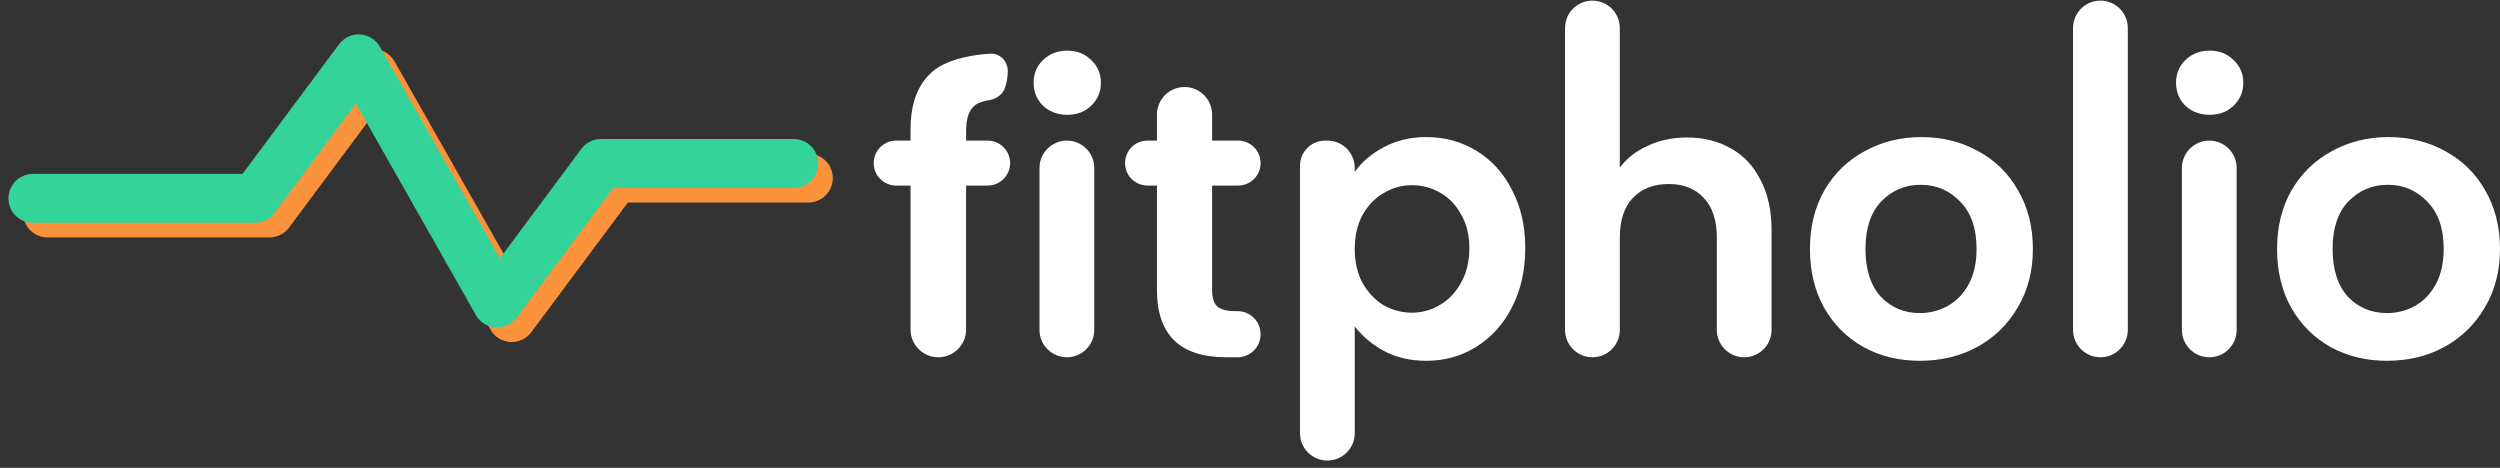 <svg width="171" height="32" viewBox="0 0 171 32" fill="none" xmlns="http://www.w3.org/2000/svg">
<rect x="0" y="0" width="171" height="32" fill="#333333" stroke="none"/>
<path d="M3.25 14.566H18.431L25.533 5.026L35.003 21.722L42.105 12.181H55.291" stroke="#FB923C" stroke-width="3.344" stroke-linecap="round" stroke-linejoin="round"/>
<path d="M2.25 13.566H17.431L24.533 4.026L34.003 20.722L41.105 11.181H54.291" stroke="#34D399" stroke-width="3.344" stroke-linecap="round" stroke-linejoin="round"/>
<path d="M69.093 11.155C69.093 12.005 68.404 12.693 67.554 12.693H66.08V22.538C66.08 23.587 65.229 24.437 64.18 24.437V24.437C63.131 24.437 62.281 23.587 62.281 22.538V12.693H61.298C60.448 12.693 59.76 12.005 59.76 11.155V11.155C59.76 10.306 60.448 9.617 61.298 9.617H62.281V8.868C62.281 7.049 62.798 5.711 63.833 4.855C64.665 4.166 66.109 3.772 67.729 3.672C68.397 3.631 68.932 4.185 68.932 4.855V4.855C68.932 5.18 68.887 5.503 68.797 5.816L68.758 5.954C68.614 6.457 68.146 6.779 67.629 6.856C67.179 6.923 66.841 7.059 66.615 7.263C66.258 7.584 66.08 8.163 66.08 9.001V9.617H67.554C68.404 9.617 69.093 10.306 69.093 11.155V11.155Z" fill="white"/>
<path d="M73.001 7.851C72.341 7.851 71.788 7.646 71.343 7.236C70.915 6.808 70.701 6.282 70.701 5.657C70.701 5.033 70.915 4.516 71.343 4.106C71.788 3.678 72.341 3.464 73.001 3.464C73.661 3.464 74.205 3.678 74.633 4.106C75.079 4.516 75.302 5.033 75.302 5.657C75.302 6.282 75.079 6.808 74.633 7.236C74.205 7.646 73.661 7.851 73.001 7.851ZM72.975 9.617C74.009 9.617 74.847 10.455 74.847 11.489V22.565C74.847 23.599 74.009 24.437 72.975 24.437V24.437C71.94 24.437 71.102 23.599 71.102 22.565V11.489C71.102 10.455 71.94 9.617 72.975 9.617V9.617Z" fill="white"/>
<path d="M82.908 12.693V19.863C82.908 20.362 83.024 20.728 83.256 20.96C83.505 21.174 83.916 21.281 84.486 21.281H84.647C85.519 21.281 86.225 21.987 86.225 22.859V22.859C86.225 23.731 85.519 24.437 84.647 24.437H83.871C80.714 24.437 79.136 22.904 79.136 19.836V12.693H78.491C77.641 12.693 76.952 12.005 76.952 11.155V11.155C76.952 10.306 77.641 9.617 78.491 9.617H79.136V7.838C79.136 6.796 79.98 5.952 81.022 5.952V5.952C82.064 5.952 82.908 6.796 82.908 7.838V9.617H84.687C85.537 9.617 86.225 10.306 86.225 11.155V11.155C86.225 12.005 85.537 12.693 84.687 12.693H82.908Z" fill="white"/>
<path d="M92.664 11.757C93.146 11.079 93.806 10.517 94.644 10.072C95.5 9.608 96.472 9.376 97.56 9.376C98.826 9.376 99.968 9.688 100.984 10.312C102.019 10.937 102.83 11.828 103.419 12.988C104.025 14.129 104.328 15.458 104.328 16.974C104.328 18.49 104.025 19.836 103.419 21.013C102.83 22.172 102.019 23.073 100.984 23.715C99.968 24.357 98.826 24.678 97.56 24.678C96.472 24.678 95.509 24.455 94.671 24.009C93.85 23.564 93.182 23.002 92.664 22.324V29.627C92.664 30.662 91.826 31.5 90.792 31.5V31.5C89.757 31.5 88.919 30.662 88.919 29.627V11.34C88.919 10.388 89.691 9.617 90.642 9.617H90.792C91.826 9.617 92.664 10.455 92.664 11.489V11.757ZM100.503 16.974C100.503 16.082 100.316 15.315 99.941 14.673C99.584 14.013 99.103 13.514 98.496 13.175C97.908 12.836 97.266 12.666 96.57 12.666C95.892 12.666 95.251 12.845 94.644 13.202C94.055 13.54 93.574 14.04 93.2 14.7C92.843 15.36 92.664 16.135 92.664 17.027C92.664 17.919 92.843 18.695 93.2 19.355C93.574 20.014 94.055 20.523 94.644 20.879C95.251 21.218 95.892 21.388 96.57 21.388C97.266 21.388 97.908 21.209 98.496 20.853C99.103 20.496 99.584 19.988 99.941 19.328C100.316 18.668 100.503 17.883 100.503 16.974Z" fill="white"/>
<path d="M115.397 9.403C116.52 9.403 117.519 9.652 118.393 10.152C119.267 10.633 119.944 11.356 120.426 12.319C120.925 13.264 121.175 14.405 121.175 15.743V22.565C121.175 23.599 120.337 24.437 119.302 24.437V24.437C118.268 24.437 117.43 23.599 117.43 22.565V16.251C117.43 15.074 117.135 14.174 116.547 13.549C115.958 12.907 115.156 12.586 114.139 12.586C113.105 12.586 112.284 12.907 111.678 13.549C111.09 14.174 110.795 15.074 110.795 16.251V22.565C110.795 23.599 109.957 24.437 108.923 24.437V24.437C107.888 24.437 107.05 23.599 107.05 22.565V1.916C107.05 0.881 107.888 0.043 108.923 0.043V0.043C109.957 0.043 110.795 0.881 110.795 1.916V11.463C111.277 10.821 111.919 10.321 112.721 9.965C113.524 9.59 114.416 9.403 115.397 9.403Z" fill="white"/>
<path d="M131.318 24.678C129.891 24.678 128.607 24.366 127.465 23.742C126.324 23.1 125.423 22.199 124.763 21.04C124.121 19.881 123.8 18.543 123.8 17.027C123.8 15.511 124.13 14.174 124.79 13.014C125.468 11.855 126.386 10.963 127.546 10.339C128.705 9.697 129.998 9.376 131.425 9.376C132.851 9.376 134.144 9.697 135.304 10.339C136.463 10.963 137.373 11.855 138.032 13.014C138.71 14.174 139.049 15.511 139.049 17.027C139.049 18.543 138.701 19.881 138.006 21.04C137.328 22.199 136.401 23.1 135.223 23.742C134.064 24.366 132.762 24.678 131.318 24.678ZM131.318 21.415C131.995 21.415 132.628 21.254 133.217 20.933C133.823 20.594 134.305 20.095 134.662 19.435C135.018 18.775 135.197 17.972 135.197 17.027C135.197 15.618 134.822 14.539 134.073 13.79C133.342 13.023 132.441 12.64 131.371 12.64C130.301 12.64 129.4 13.023 128.669 13.79C127.956 14.539 127.599 15.618 127.599 17.027C127.599 18.436 127.947 19.524 128.642 20.291C129.356 21.04 130.248 21.415 131.318 21.415Z" fill="white"/>
<path d="M143.669 0.043C144.703 0.043 145.542 0.881 145.542 1.916V22.565C145.542 23.599 144.703 24.437 143.669 24.437V24.437C142.635 24.437 141.796 23.599 141.796 22.565V1.916C141.796 0.881 142.635 0.043 143.669 0.043V0.043Z" fill="white"/>
<path d="M151.141 7.851C150.481 7.851 149.929 7.646 149.483 7.236C149.055 6.808 148.841 6.282 148.841 5.657C148.841 5.033 149.055 4.516 149.483 4.106C149.929 3.678 150.481 3.464 151.141 3.464C151.801 3.464 152.345 3.678 152.773 4.106C153.219 4.516 153.442 5.033 153.442 5.657C153.442 6.282 153.219 6.808 152.773 7.236C152.345 7.646 151.801 7.851 151.141 7.851ZM151.115 9.617C152.149 9.617 152.987 10.455 152.987 11.489V22.565C152.987 23.599 152.149 24.437 151.115 24.437V24.437C150.08 24.437 149.242 23.599 149.242 22.565V11.489C149.242 10.455 150.08 9.617 151.115 9.617V9.617Z" fill="white"/>
<path d="M163.269 24.678C161.842 24.678 160.558 24.366 159.416 23.742C158.275 23.1 157.374 22.199 156.714 21.04C156.072 19.881 155.751 18.543 155.751 17.027C155.751 15.511 156.081 14.174 156.741 13.014C157.419 11.855 158.337 10.963 159.497 10.339C160.656 9.697 161.949 9.376 163.376 9.376C164.802 9.376 166.095 9.697 167.255 10.339C168.414 10.963 169.324 11.855 169.983 13.014C170.661 14.174 171 15.511 171 17.027C171 18.543 170.652 19.881 169.957 21.04C169.279 22.199 168.352 23.1 167.174 23.742C166.015 24.366 164.713 24.678 163.269 24.678ZM163.269 21.415C163.946 21.415 164.579 21.254 165.168 20.933C165.774 20.594 166.256 20.095 166.613 19.435C166.969 18.775 167.148 17.972 167.148 17.027C167.148 15.618 166.773 14.539 166.024 13.79C165.293 13.023 164.392 12.64 163.322 12.64C162.252 12.64 161.351 13.023 160.62 13.79C159.907 14.539 159.55 15.618 159.55 17.027C159.55 18.436 159.898 19.524 160.593 20.291C161.307 21.04 162.199 21.415 163.269 21.415Z" fill="white"/>
</svg>
